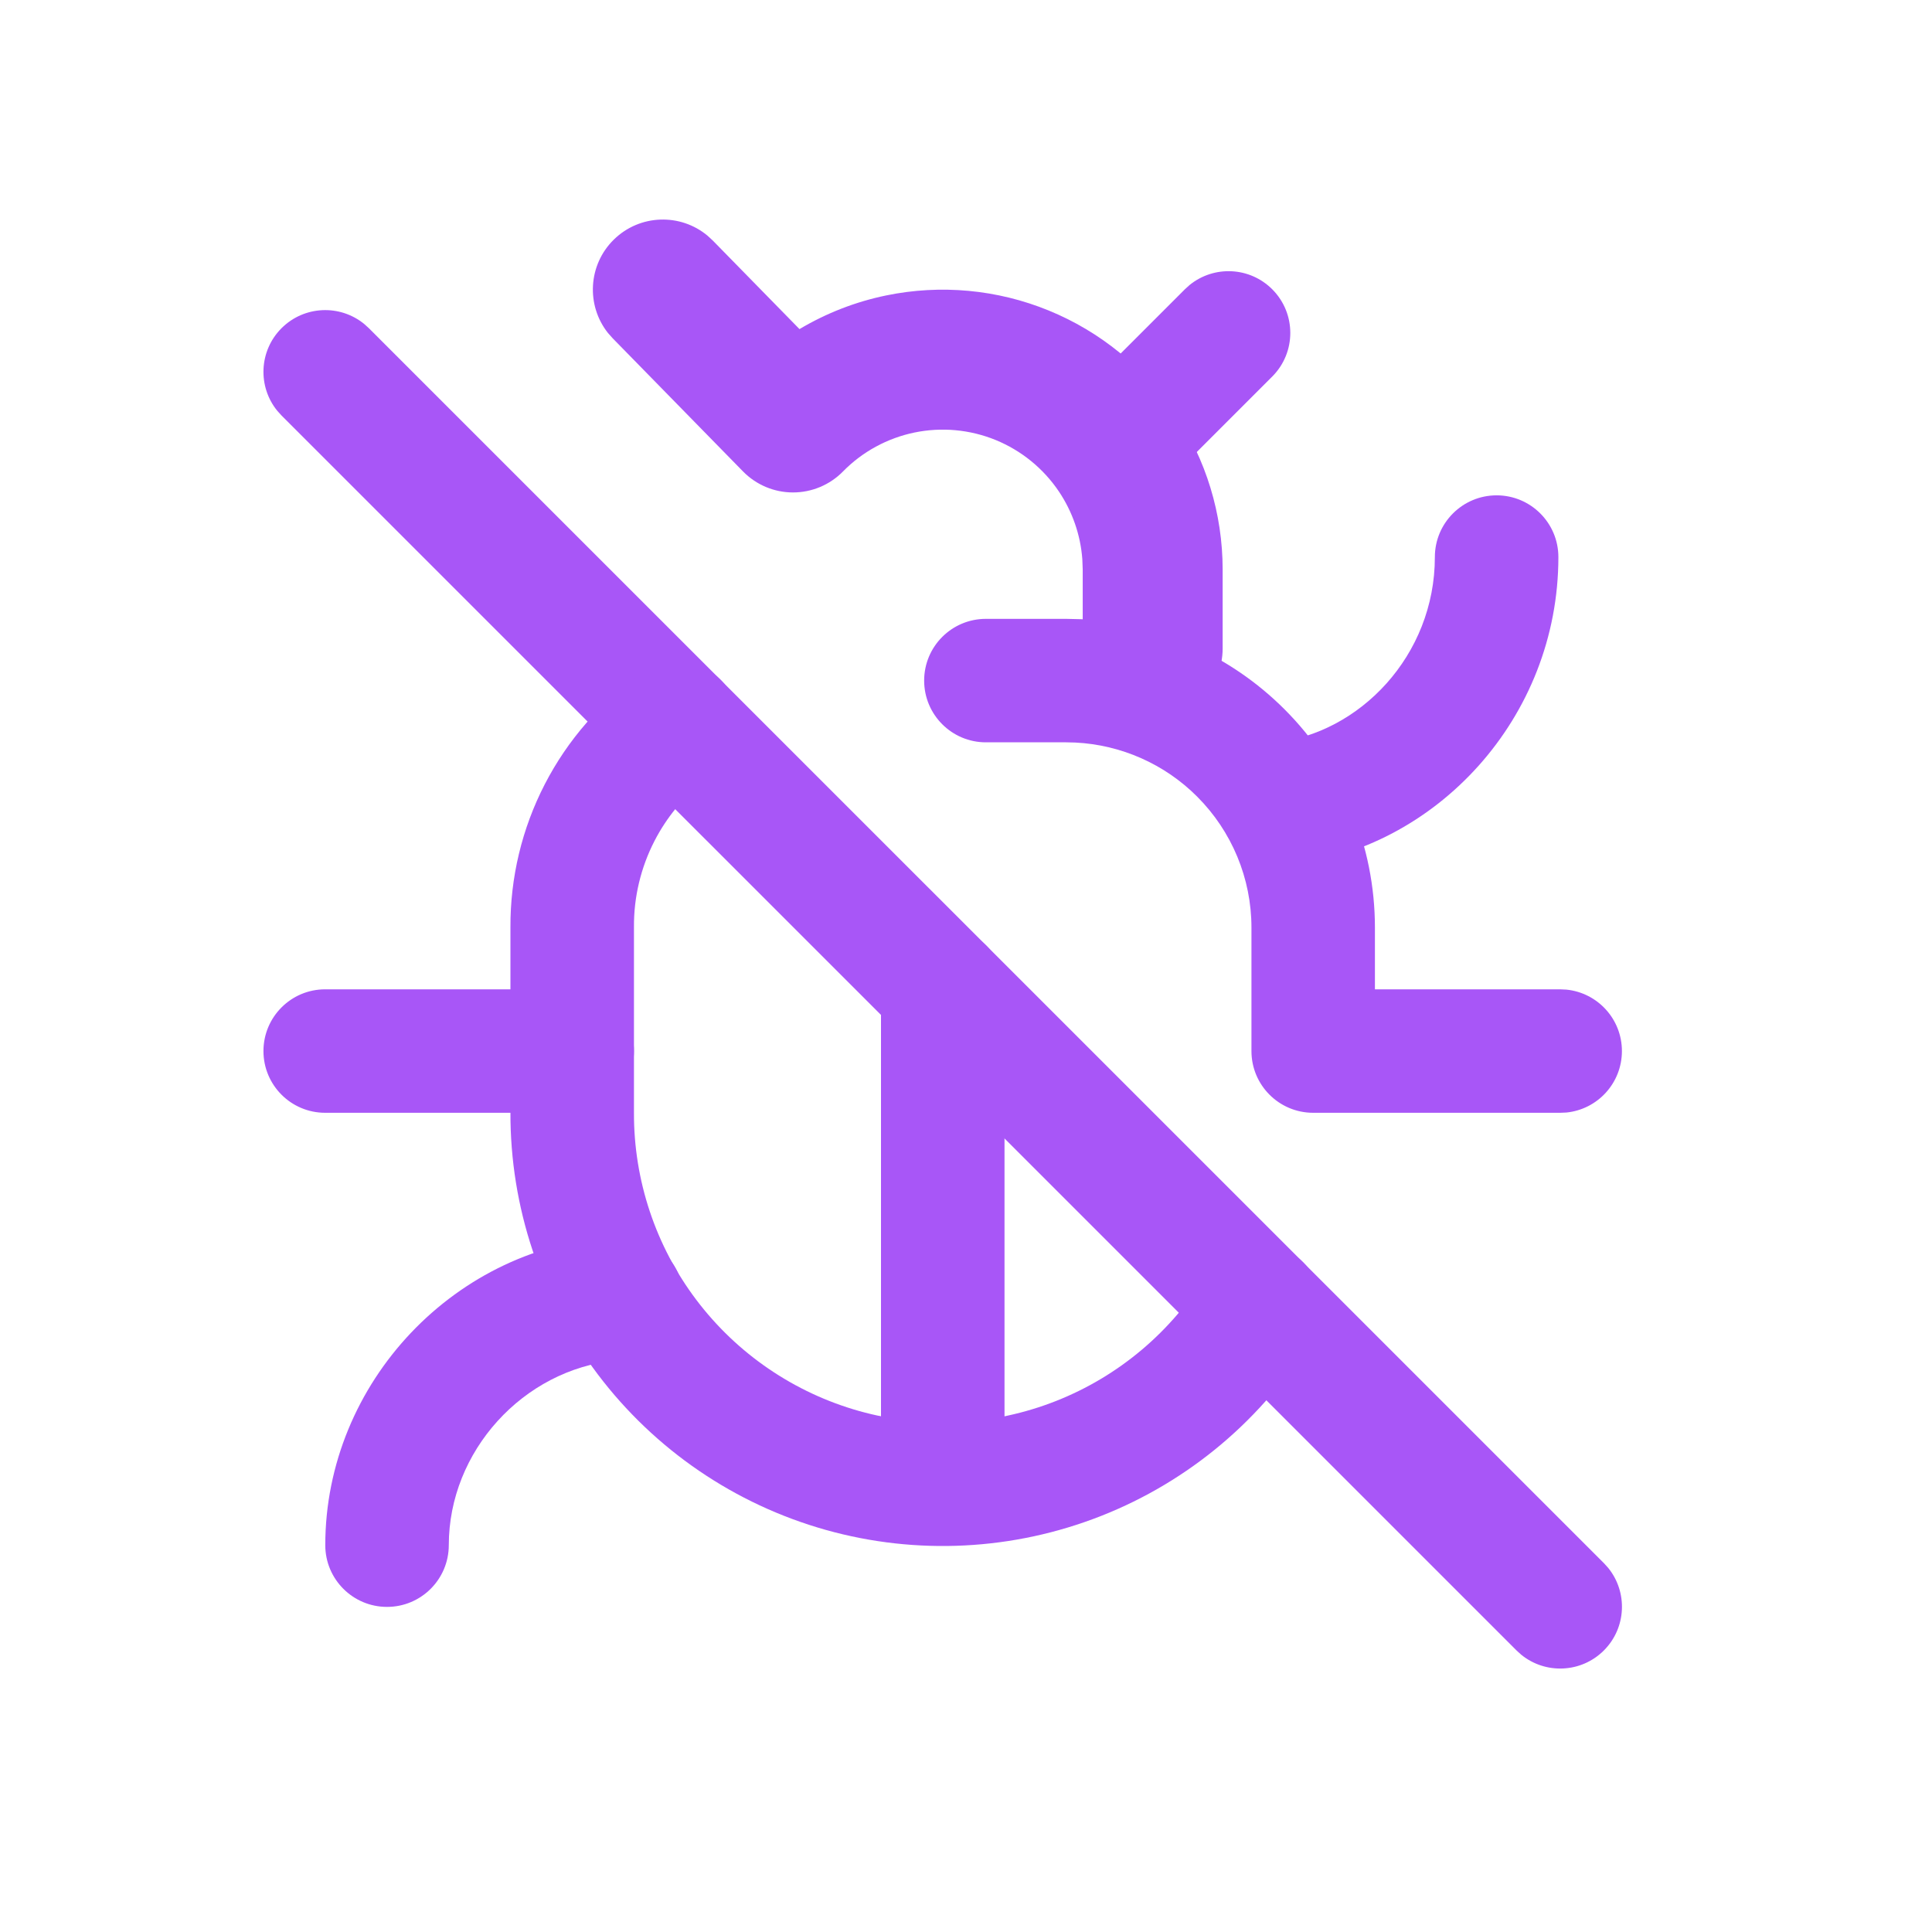 <svg width="44" height="44" viewBox="0 0 44 44" fill="none" xmlns="http://www.w3.org/2000/svg">
<path d="M24.658 14.769V12.969L24.649 12.733C24.608 12.184 24.424 11.653 24.116 11.194C23.763 10.669 23.261 10.261 22.676 10.021C22.09 9.782 21.447 9.723 20.828 9.85C20.208 9.978 19.64 10.287 19.197 10.739C18.897 11.044 18.486 11.216 18.058 11.215C17.63 11.215 17.221 11.042 16.921 10.736L13.957 7.708L13.848 7.586C13.345 6.955 13.392 6.032 13.981 5.455C14.571 4.878 15.494 4.851 16.114 5.368L16.234 5.479L18.208 7.495C18.816 7.133 19.484 6.872 20.184 6.728C21.424 6.473 22.711 6.592 23.882 7.071C25.053 7.549 26.055 8.366 26.761 9.415C27.467 10.465 27.844 11.701 27.845 12.967V14.769C27.845 15.649 27.132 16.363 26.252 16.363C25.371 16.362 24.658 15.649 24.658 14.769Z" fill="#A856F7"/>
<path d="M27.092 6.491C27.645 6.041 28.459 6.073 28.974 6.588C29.523 7.137 29.523 8.027 28.974 8.576L26.33 11.22L26.223 11.316C25.671 11.767 24.856 11.735 24.342 11.22C23.792 10.671 23.792 9.78 24.342 9.231L26.985 6.588L27.092 6.491Z" fill="#A856F7"/>
<path d="M28.501 21.125C28.501 20.006 28.055 18.933 27.264 18.142C26.523 17.4 25.533 16.963 24.491 16.911L24.281 16.906H22.453C21.676 16.906 21.047 16.276 21.047 15.5C21.047 14.723 21.676 14.094 22.453 14.094H24.281L24.63 14.102C26.368 14.188 28.017 14.917 29.253 16.153C30.572 17.471 31.313 19.26 31.313 21.125V22.531H35.532L35.675 22.538C36.385 22.61 36.938 23.209 36.938 23.937C36.938 24.666 36.385 25.265 35.675 25.337L35.532 25.343H29.907C29.13 25.343 28.501 24.714 28.501 23.937V21.125Z" fill="#A856F7"/>
<path d="M32.678 12.687C32.678 11.911 33.308 11.281 34.085 11.281C34.861 11.281 35.491 11.911 35.491 12.687C35.491 16.352 32.705 19.354 29.309 19.711C28.537 19.792 27.845 19.232 27.764 18.46C27.682 17.687 28.243 16.995 29.015 16.914C30.964 16.709 32.678 14.928 32.678 12.687Z" fill="#A856F7"/>
<path d="M6.412 7.474C6.927 6.96 7.741 6.927 8.294 7.378L8.4 7.474L36.527 35.599L36.624 35.706C37.074 36.258 37.042 37.073 36.527 37.588C36.012 38.103 35.197 38.135 34.645 37.685L34.538 37.588L6.412 9.463L6.315 9.356C5.865 8.804 5.897 7.989 6.412 7.474Z" fill="#A856F7"/>
<path d="M14.735 15.253C15.357 14.905 16.154 15.076 16.573 15.672C17.019 16.307 16.866 17.184 16.231 17.631L16.026 17.784C15.561 18.155 15.179 18.621 14.906 19.151C14.594 19.757 14.433 20.43 14.438 21.112V25.345C14.433 26.881 14.932 28.377 15.858 29.603C16.784 30.829 18.086 31.718 19.566 32.135C21.045 32.55 22.62 32.471 24.049 31.907C25.479 31.343 26.685 30.326 27.482 29.012L29.886 30.471C28.771 32.31 27.083 33.734 25.081 34.523C23.08 35.312 20.875 35.424 18.805 34.842C16.733 34.259 14.91 33.015 13.613 31.298C12.317 29.581 11.618 27.487 11.625 25.335V21.121C11.619 19.988 11.887 18.87 12.406 17.863C12.926 16.853 13.684 15.984 14.613 15.33L14.735 15.253ZM27.482 29.012C27.884 28.348 28.749 28.136 29.413 28.539C30.077 28.942 30.289 29.807 29.886 30.471L27.482 29.012Z" fill="#A856F7"/>
<path d="M20.064 33.781V22.531C20.064 21.755 20.694 21.125 21.471 21.125C22.247 21.125 22.877 21.755 22.877 22.531V33.781C22.877 34.557 22.247 35.188 21.471 35.188C20.694 35.188 20.064 34.557 20.064 33.781Z" fill="#A856F7"/>
<path d="M13.032 22.531L13.176 22.538C13.885 22.61 14.438 23.209 14.438 23.937C14.438 24.665 13.885 25.265 13.176 25.337L13.032 25.343H7.406C6.629 25.343 6 24.714 6 23.937C6 23.161 6.629 22.531 7.406 22.531H13.032Z" fill="#A856F7"/>
<path d="M7.408 35.19C7.408 31.493 10.382 28.337 14.092 28.16H14.236C14.947 28.198 15.529 28.771 15.563 29.498C15.6 30.273 15.001 30.932 14.225 30.969L14.021 30.985C11.918 31.193 10.221 33.049 10.221 35.19C10.22 35.967 9.591 36.596 8.814 36.596C8.038 36.596 7.408 35.967 7.408 35.19Z" fill="#A856F7"/>
</svg>
